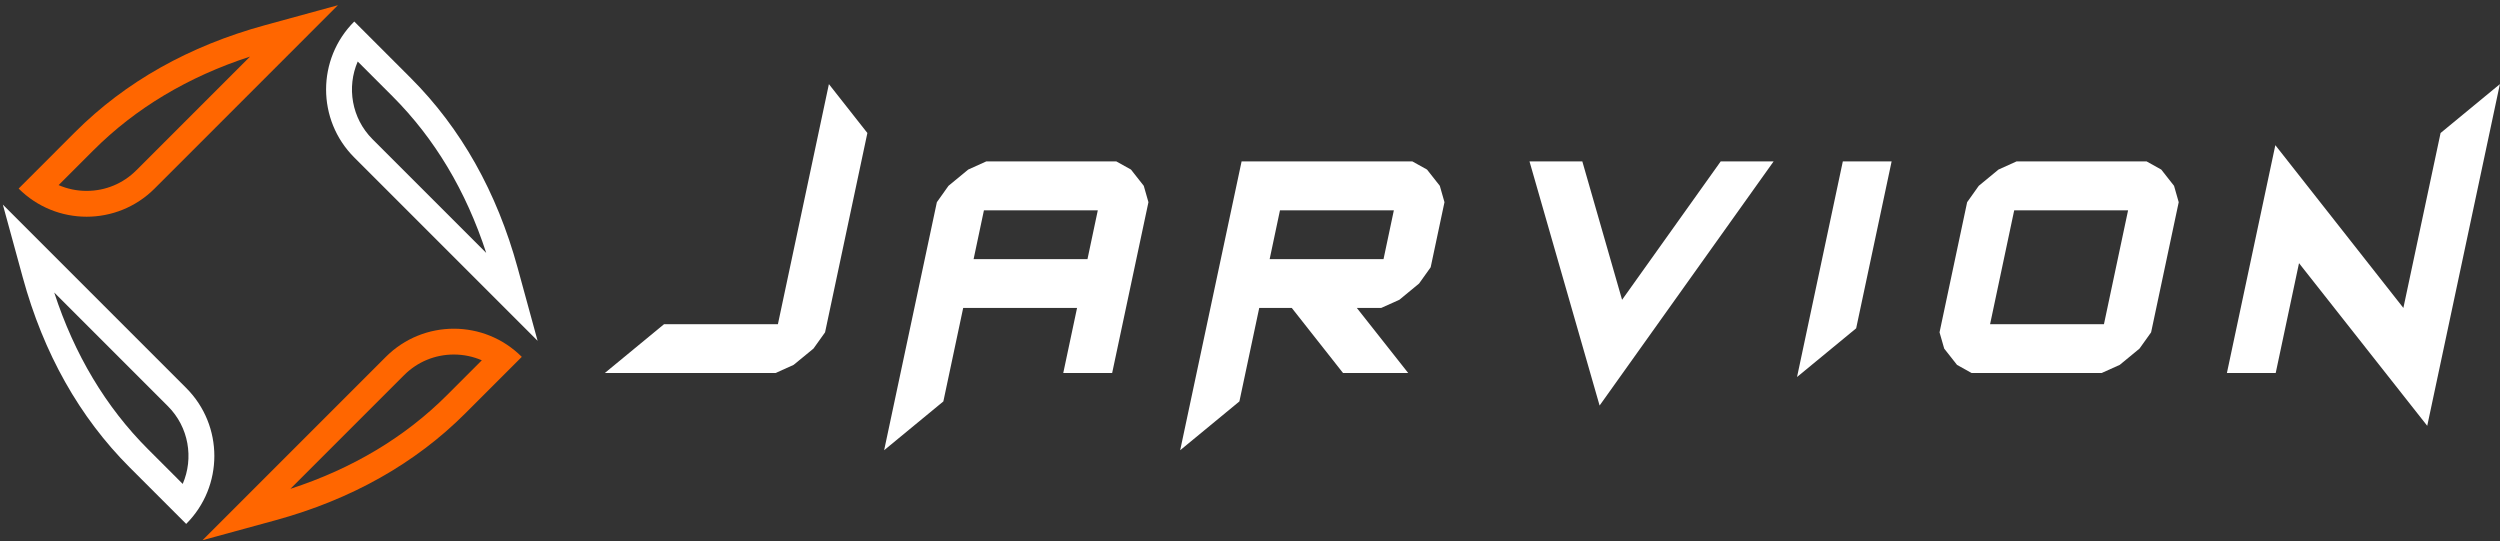 <svg width="374" height="81" viewBox="0 0 374 81" fill="none" xmlns="http://www.w3.org/2000/svg">
<rect x="0" y="0" width="374" height="81" fill="#333333" stroke="none"/>
<path d="M90.481 55.801L99.34 48.5H116.375L124.004 12.584L129.76 19.898L123.43 49.717L121.693 52.15L118.727 54.584L116.033 55.801H90.481ZM162.687 38.766L164.231 31.465H147.196L145.651 38.766H162.687ZM132.267 67.353L140.155 30.248L141.892 27.801L144.845 25.367L147.538 24.15H167.007L169.194 25.367L171.108 27.801L171.806 30.248L166.378 55.801H159.064L161.128 46.066H144.093L141.126 60.053L132.267 67.353ZM206.975 38.766L208.52 31.465H191.484L189.94 38.766H206.975ZM176.555 67.353L185.742 24.15H211.295L213.482 25.367L215.397 27.801L216.094 30.248L214.029 39.982L212.293 42.416L209.34 44.85L206.633 46.066H202.982L210.666 55.801H200.918L193.248 46.066H188.381L185.414 60.053L176.555 67.353ZM239.3 60.668L228.814 24.15H236.716L242.663 44.85L257.415 24.15H265.331L239.3 60.668ZM268.836 56.402L275.686 24.15H282.986L277.682 49.115L268.836 56.402ZM314.751 48.5L318.361 31.465H301.325L297.716 48.5H314.751ZM294.941 55.801L292.767 54.584L290.853 52.15L290.155 49.717L294.284 30.248L296.021 27.801L298.974 25.367L301.667 24.15H321.136L323.323 25.367L325.238 27.801L325.935 30.248L321.806 49.717L320.07 52.15L317.116 54.584L314.409 55.801H294.941ZM363.114 63.703L343.932 39.367L340.446 55.801H333.145L340.391 21.717L359.545 46.066L365.11 19.898L373.983 12.584L363.114 63.703Z" fill="white"/>
<path d="M23.126 28.209L50.555 0.778L39.654 3.763C28.31 6.866 18.751 12.245 11.245 19.752L2.788 28.21C5.596 31.017 9.276 32.421 12.957 32.421C16.638 32.421 20.317 31.016 23.126 28.209ZM13.978 22.484C20.274 16.186 28.144 11.481 37.405 8.465L20.394 25.476C18.407 27.463 15.767 28.557 12.957 28.557C11.493 28.557 10.073 28.258 8.769 27.693L13.978 22.484Z" fill="#FF6600"/>
<path d="M19.398 69.921L27.854 78.377C30.662 75.569 32.066 71.889 32.066 68.208C32.066 64.527 30.663 60.848 27.854 58.04L0.425 30.61L3.407 41.511C6.51 52.855 11.891 62.414 19.398 69.921ZM25.122 60.772C28.258 63.909 28.996 68.549 27.334 72.394L22.129 67.188C15.833 60.892 11.126 53.022 8.112 43.761L25.122 60.772Z" fill="white"/>
<path d="M67.892 49.174C64.212 49.174 60.531 50.579 57.723 53.387L30.294 80.817L41.195 77.834C52.539 74.731 62.098 69.35 69.605 61.843L78.061 53.387C76.657 51.984 75.035 50.93 73.303 50.227C71.573 49.525 69.732 49.174 67.892 49.174ZM66.871 59.11C60.575 65.408 52.705 70.115 43.444 73.129L60.456 56.118C62.442 54.132 65.084 53.037 67.891 53.037C69.356 53.037 70.775 53.336 72.08 53.901L66.871 59.11Z" fill="#FF6600"/>
<path d="M52.996 23.556L80.425 50.985L77.443 40.084C74.34 28.741 68.959 19.181 61.452 11.675L52.996 3.219C47.379 8.835 47.379 17.939 52.996 23.556ZM53.516 9.202L58.721 14.407C65.017 20.705 69.724 28.573 72.738 37.834L55.728 20.825C52.592 17.688 51.854 13.046 53.516 9.202Z" fill="white"/>
</svg>
